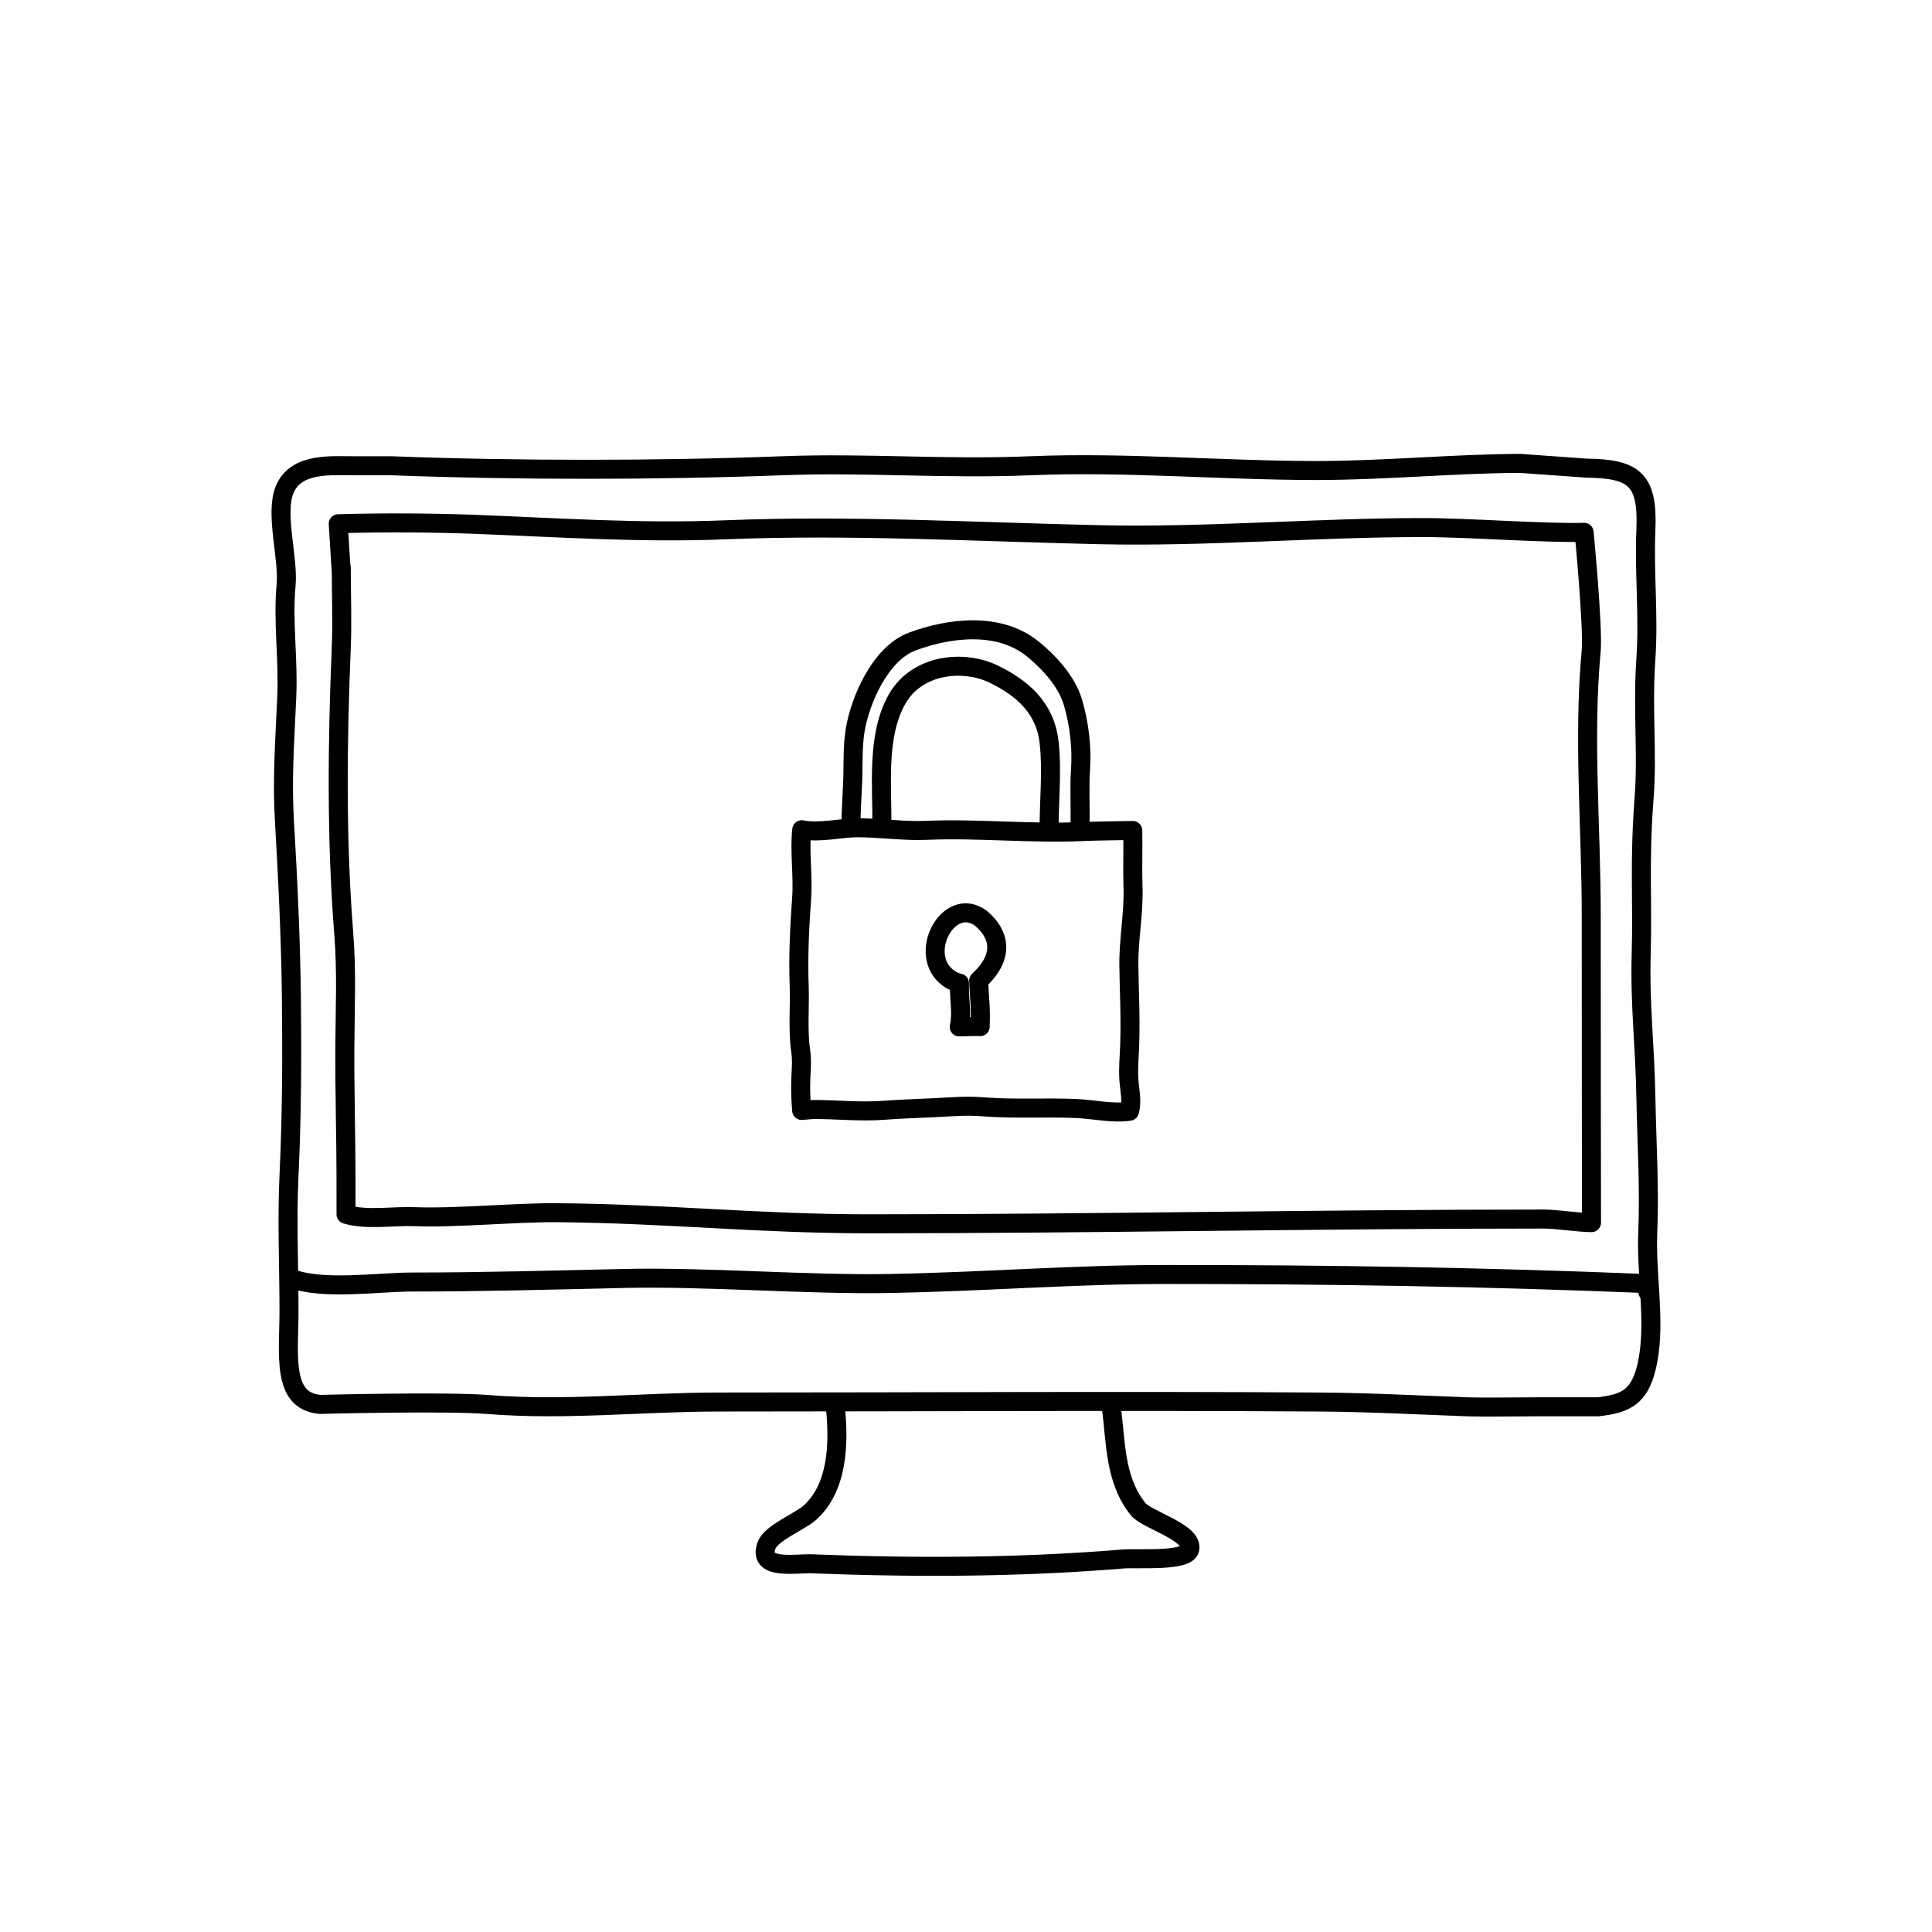 <?xml version="1.0" encoding="UTF-8"?>
<!-- Uploaded to: SVG Repo, www.svgrepo.com, Generator: SVG Repo Mixer Tools -->
<svg width="800px" height="800px" version="1.1" viewBox="144 144 512 512" xmlns="http://www.w3.org/2000/svg">
 <g fill="none" stroke="#000000" stroke-linecap="round" stroke-linejoin="round" stroke-miterlimit="10">
  <path transform="matrix(5.038 0 0 5.038 148.09 148.09)" d="m43.952 42.636c0-0.84 0.054-1.449 0.087-2.265 0.039-0.957-0.015-1.835 0.131-2.76 0.239-1.499 1.285-4.034 3.006-4.676 1.959-0.729 4.561-1.044 6.327 0.381 0.844 0.681 1.8 1.707 2.126 2.82 0.354 1.208 0.476 2.437 0.394 3.591-0.069 0.962 0.025 2.269-0.041 3.17"/>
  <path transform="matrix(5.038 0 0 5.038 148.09 148.09)" d="m45.579 42.636c0.02-2.134-0.297-4.774 0.811-6.696 1.046-1.814 3.474-2.079 5.101-1.277 1.444 0.712 2.68 1.732 2.885 3.591 0.169 1.539-0.015 3.095 0 4.619"/>
  <path transform="matrix(5.038 0 0 5.038 148.09 148.09)" d="m41.357 57.6c-0.149-1.872 0.081-2.225-0.054-3.155-0.156-1.073-0.034-2.331-0.077-3.442-0.056-1.492 0.023-3.097 0.131-4.586 0.085-1.174-0.121-2.437 0.006-3.583 0.942 0.185 2.073-0.104 2.913-0.104 1.178 0 2.447 0.187 3.617 0.137 2.798-0.116 5.45 0.186 8.272 0.062 0.861-0.037 1.739-0.037 2.609-0.056 0.018 0.989-0.017 2.197 0.012 2.948 0.052 1.378-0.231 2.743-0.217 4.122 0.012 1.244 0.095 2.672 0.043 4.223-0.02 0.598-0.083 1.202-0.043 1.808 0.037 0.544 0.181 1.116 0.036 1.667-0.854 0.137-1.889-0.101-2.782-0.141-1.621-0.074-3.232 0.038-4.847-0.086-0.984-0.075-1.565-0.012-2.561 0.038-0.775 0.038-1.92 0.077-2.692 0.137-1.26 0.098-2.496-0.039-3.756-0.039z"/>
  <path transform="matrix(5.038 0 0 5.038 148.09 148.09)" d="m50.789 47.492c-1.696-1.251-3.4 1.91-1.716 3.143 0.197 0.146 0.394 0.227 0.585 0.268-0.019 0.989 0.151 1.512-0.011 2.303 0 0 0.918-0.035 1.101-0.014 0.041-1.07-0.039-1.345-0.08-2.417-0.049-0.005 2.083-1.599 0.12-3.284z"/>
  <path transform="matrix(5.038 0 0 5.038 148.09 148.09)" d="m82.641 23.813c2.488 0.033 3.24 0.57 3.125 3.25-0.098 2.307 0.156 4.432 0 6.752-0.188 2.811 0.09 4.941-0.094 7.342-0.26 3.406-0.074 5.326-0.152 8.146-0.078 2.83 0.191 4.691 0.246 7.637 0.045 2.41 0.197 4.713 0.098 7.1-0.09 2.178 0.396 4.521 0.021 6.648-0.363 2.049-1.209 2.326-2.619 2.5h-3c-1.25 0-2.99 0.033-3.938 0-2.633-0.096-5.131-0.234-7.781-0.25-10.492-0.068-20.996 0-31.51 0-4.062 0-8.102 0.457-12.18 0.131-2.215-0.178-8.842-0.006-8.842-0.006-2.045-0.188-1.619-2.652-1.625-4.998-0.004-2.449-0.113-4.709 0.004-7.127 0.148-3.088 0.156-6.227 0.121-9.34-0.031-2.973-0.193-6.287-0.367-9.262-0.127-2.15 0.021-4.152 0.125-6.502 0.088-2.043-0.215-3.871-0.035-5.896 0.125-1.412-0.598-3.752-0.076-5 0.617-1.477 2.564-1.234 3.729-1.25h1.875c6.562 0.25 14.002 0.248 20.562 0 4.445-0.17 8.498 0.188 13.062 0 5.049-0.209 10.086 0.254 15.117 0.25 3.57-0.004 7.09-0.357 10.633-0.375z"/>
  <path transform="matrix(5.038 0 0 5.038 148.09 148.09)" d="m14.516 66.438c1.654 0.633 4.57 0.186 6.375 0.188 3.744 0 7.486-0.107 11.133-0.188 4.43-0.098 9.605 0.346 13.992 0.264 5.188-0.098 9.543-0.473 14.562-0.473 8.551-0.002 16.631 0.129 25.166 0.475 0.02 0.182 0.086 0.312 0.146 0.484"/>
  <path transform="matrix(5.038 0 0 5.038 148.09 148.09)" d="m17.391 63.063c1.088 0.326 2.453 0.078 3.619 0.125 2.096 0.084 5.342-0.227 7.465-0.209 5.857 0.049 10.545 0.584 16.422 0.584 11.832 0 23.639-0.25 35.502-0.25 0.664 0 1.842 0.188 2.506 0.188 0 0-0.018-11.49-0.014-16.064 0.006-4.676-0.43-9.389-0.004-14 0.113-1.227-0.371-6.248-0.371-6.248-2.062 0.062-6.031-0.25-8.475-0.25-5.699 0-11.34 0.504-17.055 0.375-6.514-0.148-13.09-0.521-19.623-0.258-4.496 0.184-8.814-0.119-13.348-0.293-1.926-0.072-4.688-0.098-7.035-0.025l0.16 2.576v-0.27c0 1.449 0.057 2.842-0.002 4.238-0.203 4.883-0.26 10.043 0.125 14.908 0.172 2.191 0.076 3.809 0.064 6.186-0.01 2.029 0.062 4.945 0.062 6.688l7.75e-4 2z"/>
  <path transform="matrix(5.038 0 0 5.038 148.09 148.09)" d="m43.141 73.313c0.174 1.795 0.129 4.148-1.381 5.471-0.498 0.438-2.004 1.041-2.244 1.682-0.5 1.338 1.506 0.949 2.375 0.982 5.434 0.213 10.93 0.197 16.383-0.254 0.74-0.062 3.332 0.156 3.496-0.506 0.221-0.893-2.264-1.543-2.723-2.125-1.246-1.58-1.146-3.5-1.406-5.375"/>
 </g>
</svg>
